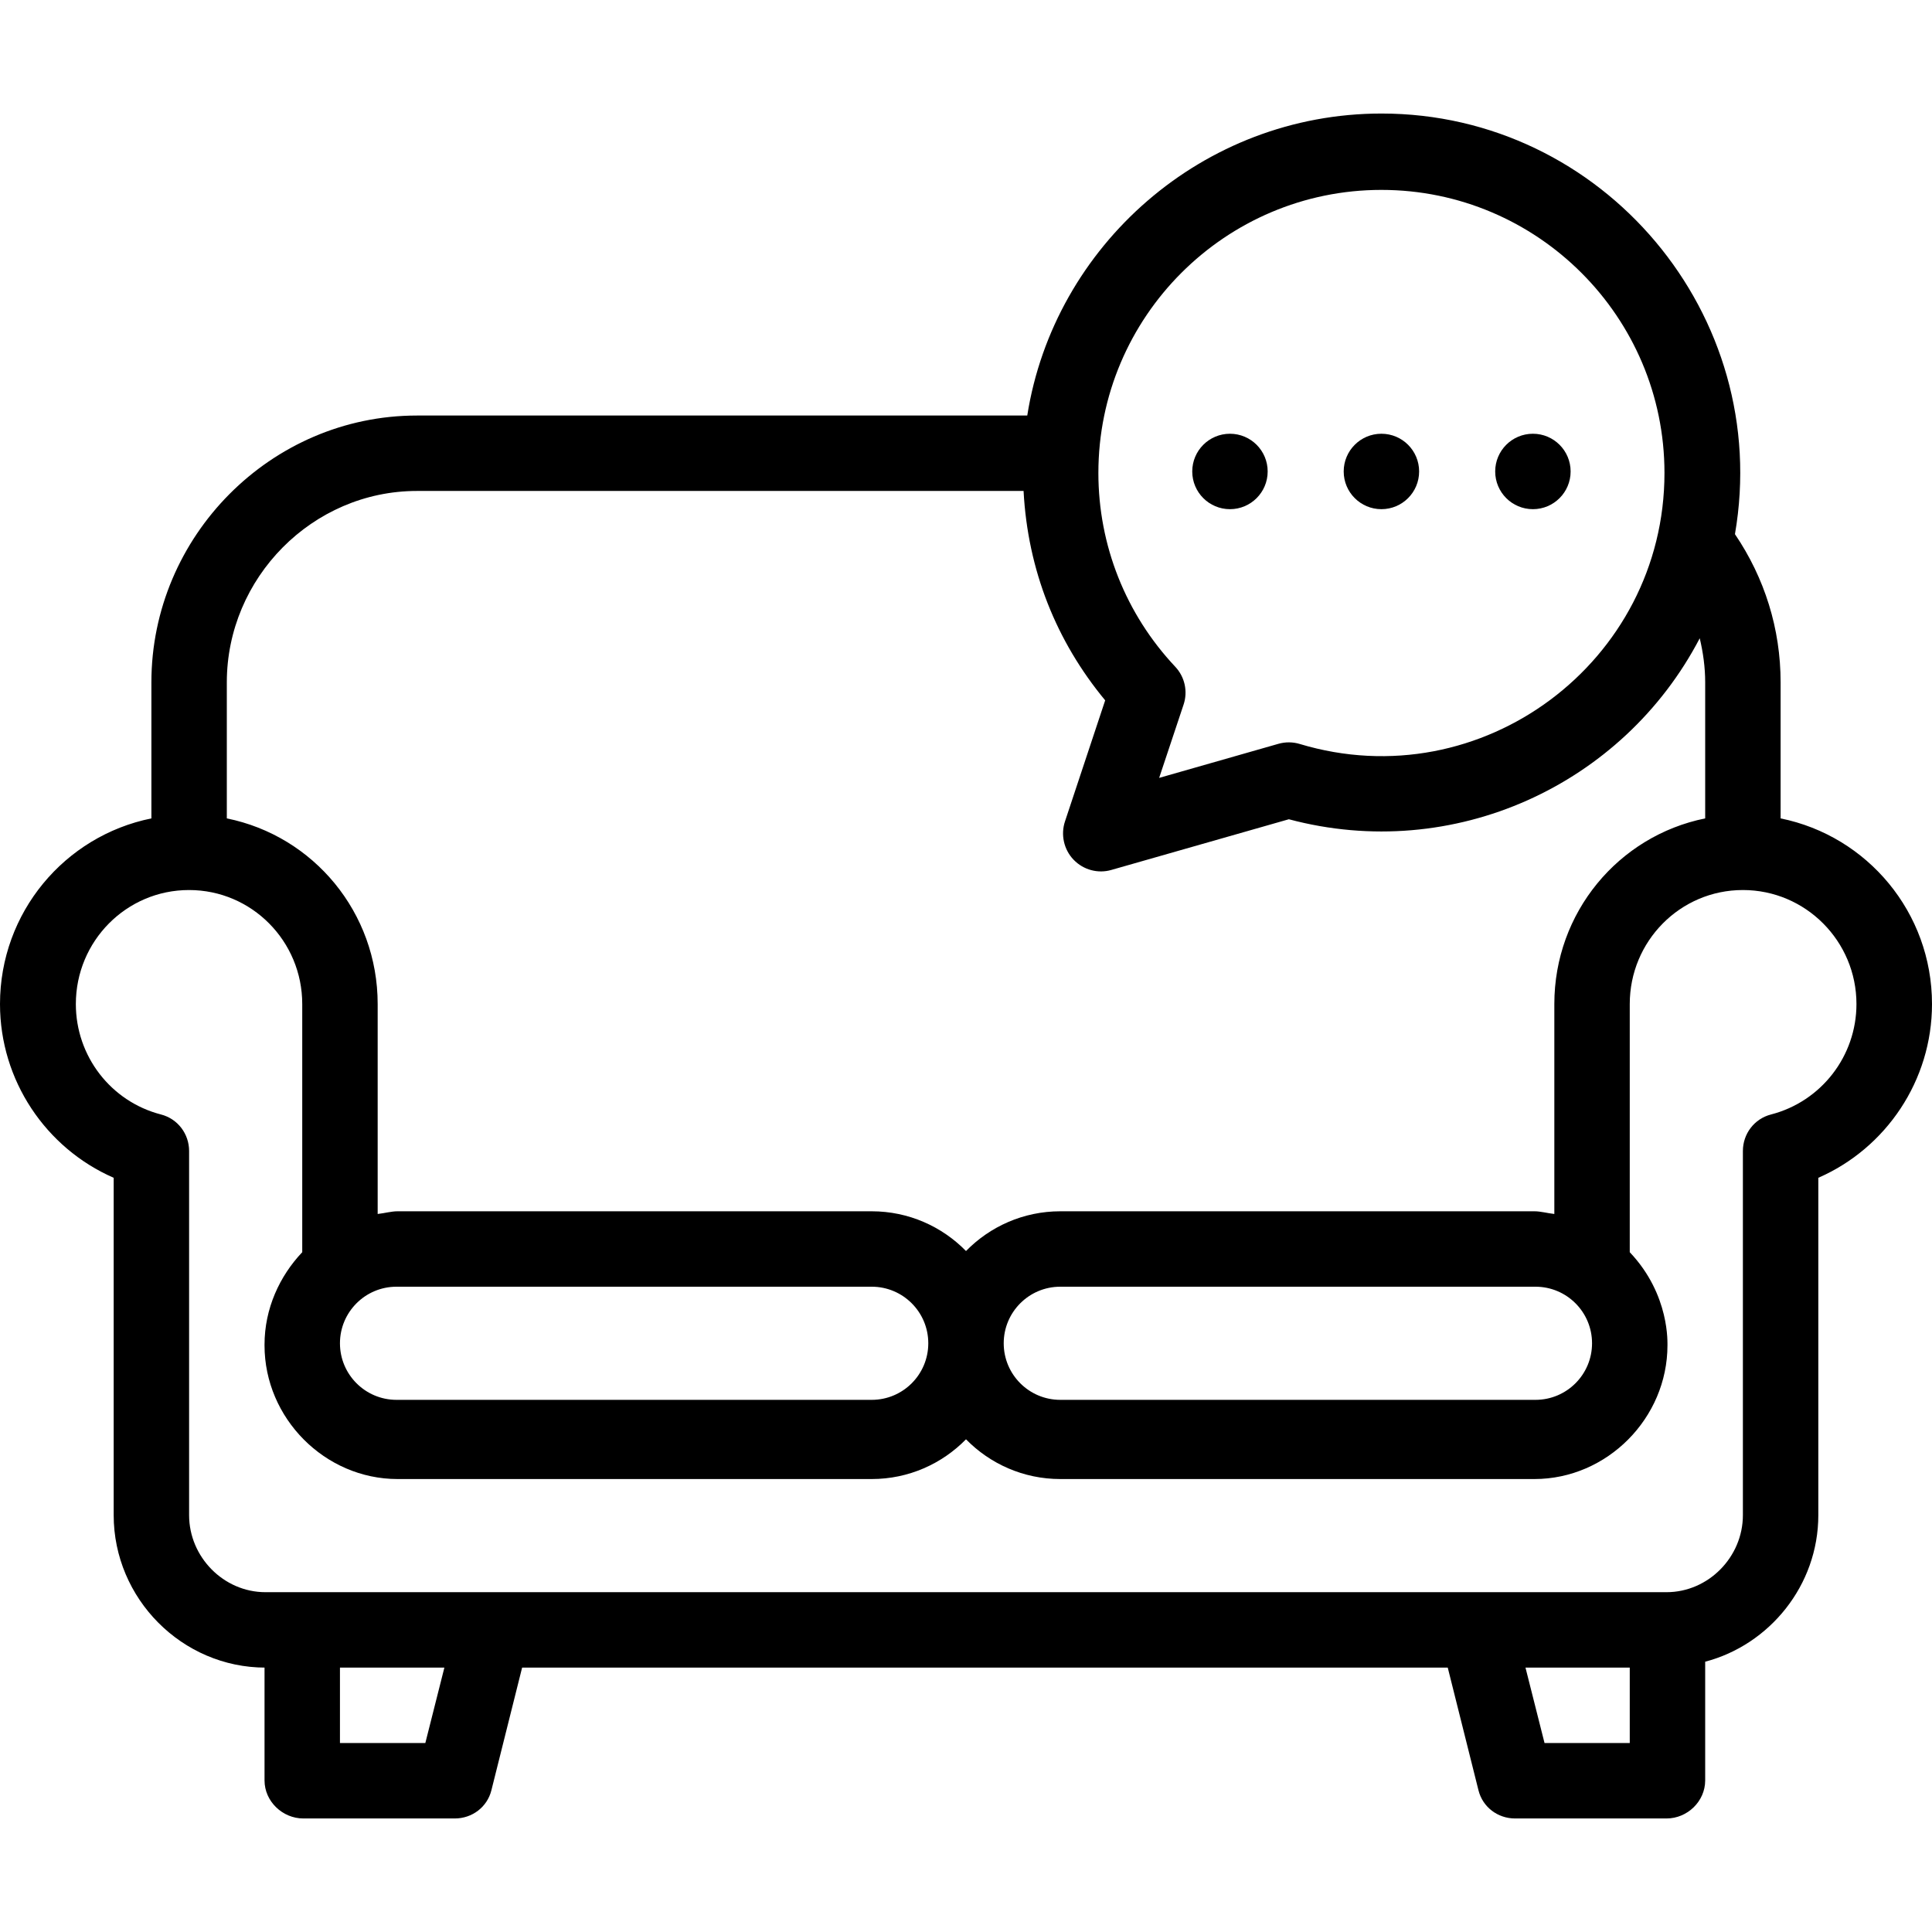 <svg id="Capa_1" enable-background="new 0 0 512.285 512.285" height="512" viewBox="0 0 512.285 512.285" width="512" xmlns="http://www.w3.org/2000/svg"><g><path d="m472.143 217.005v-36.078c0-14.196-4.232-27.679-12.106-39.288 10.037-58.082-34.96-111.534-93.721-111.534-47.405 0-86.833 35.077-93.93 80.077h-161.835c-38.733 0-70.408 32.012-70.408 70.746v36.078c-23 4.654-40.143 24.957-40.143 49.227 0 20.242 12.143 38.205 30.143 46.069v89.451c0 22.123 18.121 40.427 40.245 40.427h-.245v29.929c0 5.522 4.764 10.071 10.286 10.071h40.163c4.59 0 8.591-3.008 9.702-7.462l8.149-32.538h245.439l8.149 32.538c1.111 4.454 5.112 7.462 9.702 7.462h40.164c5.522 0 10.244-4.548 10.244-10.071v-31.496c17-4.455 30-20.189 30-38.86v-89.451c18-7.864 30.143-25.827 30.143-46.069.001-24.27-17.141-44.573-40.141-49.228zm-105.847-166.651c41.384 0 75.052 33.668 75.052 75.052 0 50.056-48.458 86.405-96.724 71.861-1.835-.553-3.79-.566-5.632-.04l-31.634 9.038 6.482-19.446c1.162-3.489.316-7.335-2.204-10.014-13.15-13.98-20.392-32.233-20.392-51.399 0-41.384 33.668-75.052 75.052-75.052zm-255.745 79.827h160.856c1.118 21 8.658 39.848 21.64 55.522l-10.658 32.1c-1.173 3.52-.301 7.461 2.265 10.141 2.671 2.79 6.558 3.719 9.97 2.745l47.126-13.456c43.618 11.644 88.576-8.96 108.949-47.993.896 3.783 1.444 7.696 1.444 11.688v36.078c-23 4.655-40 24.958-40 49.229v55.663c-2-.231-3.602-.715-5.286-.715h-125.714c-9.786 0-18.642 4.042-25 10.539-6.358-6.497-15.214-10.539-25-10.539h-125.714c-1.684 0-3.286.484-5.286.715v-55.663c0-24.271-17-44.574-40-49.229v-36.078c0-27.706 22.703-50.747 50.408-50.747zm311.592 226c0 8.284-6.716 15-15 15h-126c-8.284 0-15-6.716-15-15 0-8.284 6.716-15 15-15h126c8.284 0 15 6.716 15 15zm-176 0c0 8.284-6.716 15-15 15h-126c-8.284 0-15-6.716-15-15 0-8.284 6.716-15 15-15h126c8.284 0 15 6.716 15 15zm-133.363 106h-22.637v-20h27.688zm296.766 0-5.05-20h27.647v20zm60.037-166.663c-4.416 1.139-7.441 5.122-7.441 9.683v96.553c0 11.096-9.149 20.427-20.245 20.427h-371.509c-11.096 0-20.245-9.332-20.245-20.427v-96.553c0-4.56-3.025-8.544-7.441-9.683-13.318-3.436-22.59-15.479-22.59-29.285 0-16.671 13.383-30.233 30.015-30.233s30.015 13.563 30.015 30.233v65.801c-6 6.319-10 14.97-10 24.503v.204c0 19.299 15.987 35.439 35.286 35.439h125.714c9.786 0 18.642-4.042 25-10.539 6.358 6.496 15.214 10.539 25 10.539h125.714c19.299 0 35.286-16.166 35.286-35.465-.056-.257.793-13.316-10-24.682v-65.801c0-16.671 13.368-30.233 30-30.233s30.112 13.563 30.112 30.233c.001 13.808-9.352 25.851-22.671 29.286z"/><circle cx="326.133" cy="125.012" r="10"/><circle cx="366.292" cy="125.012" r="10"/><circle cx="406.462" cy="125.012" r="10"/></g></svg>